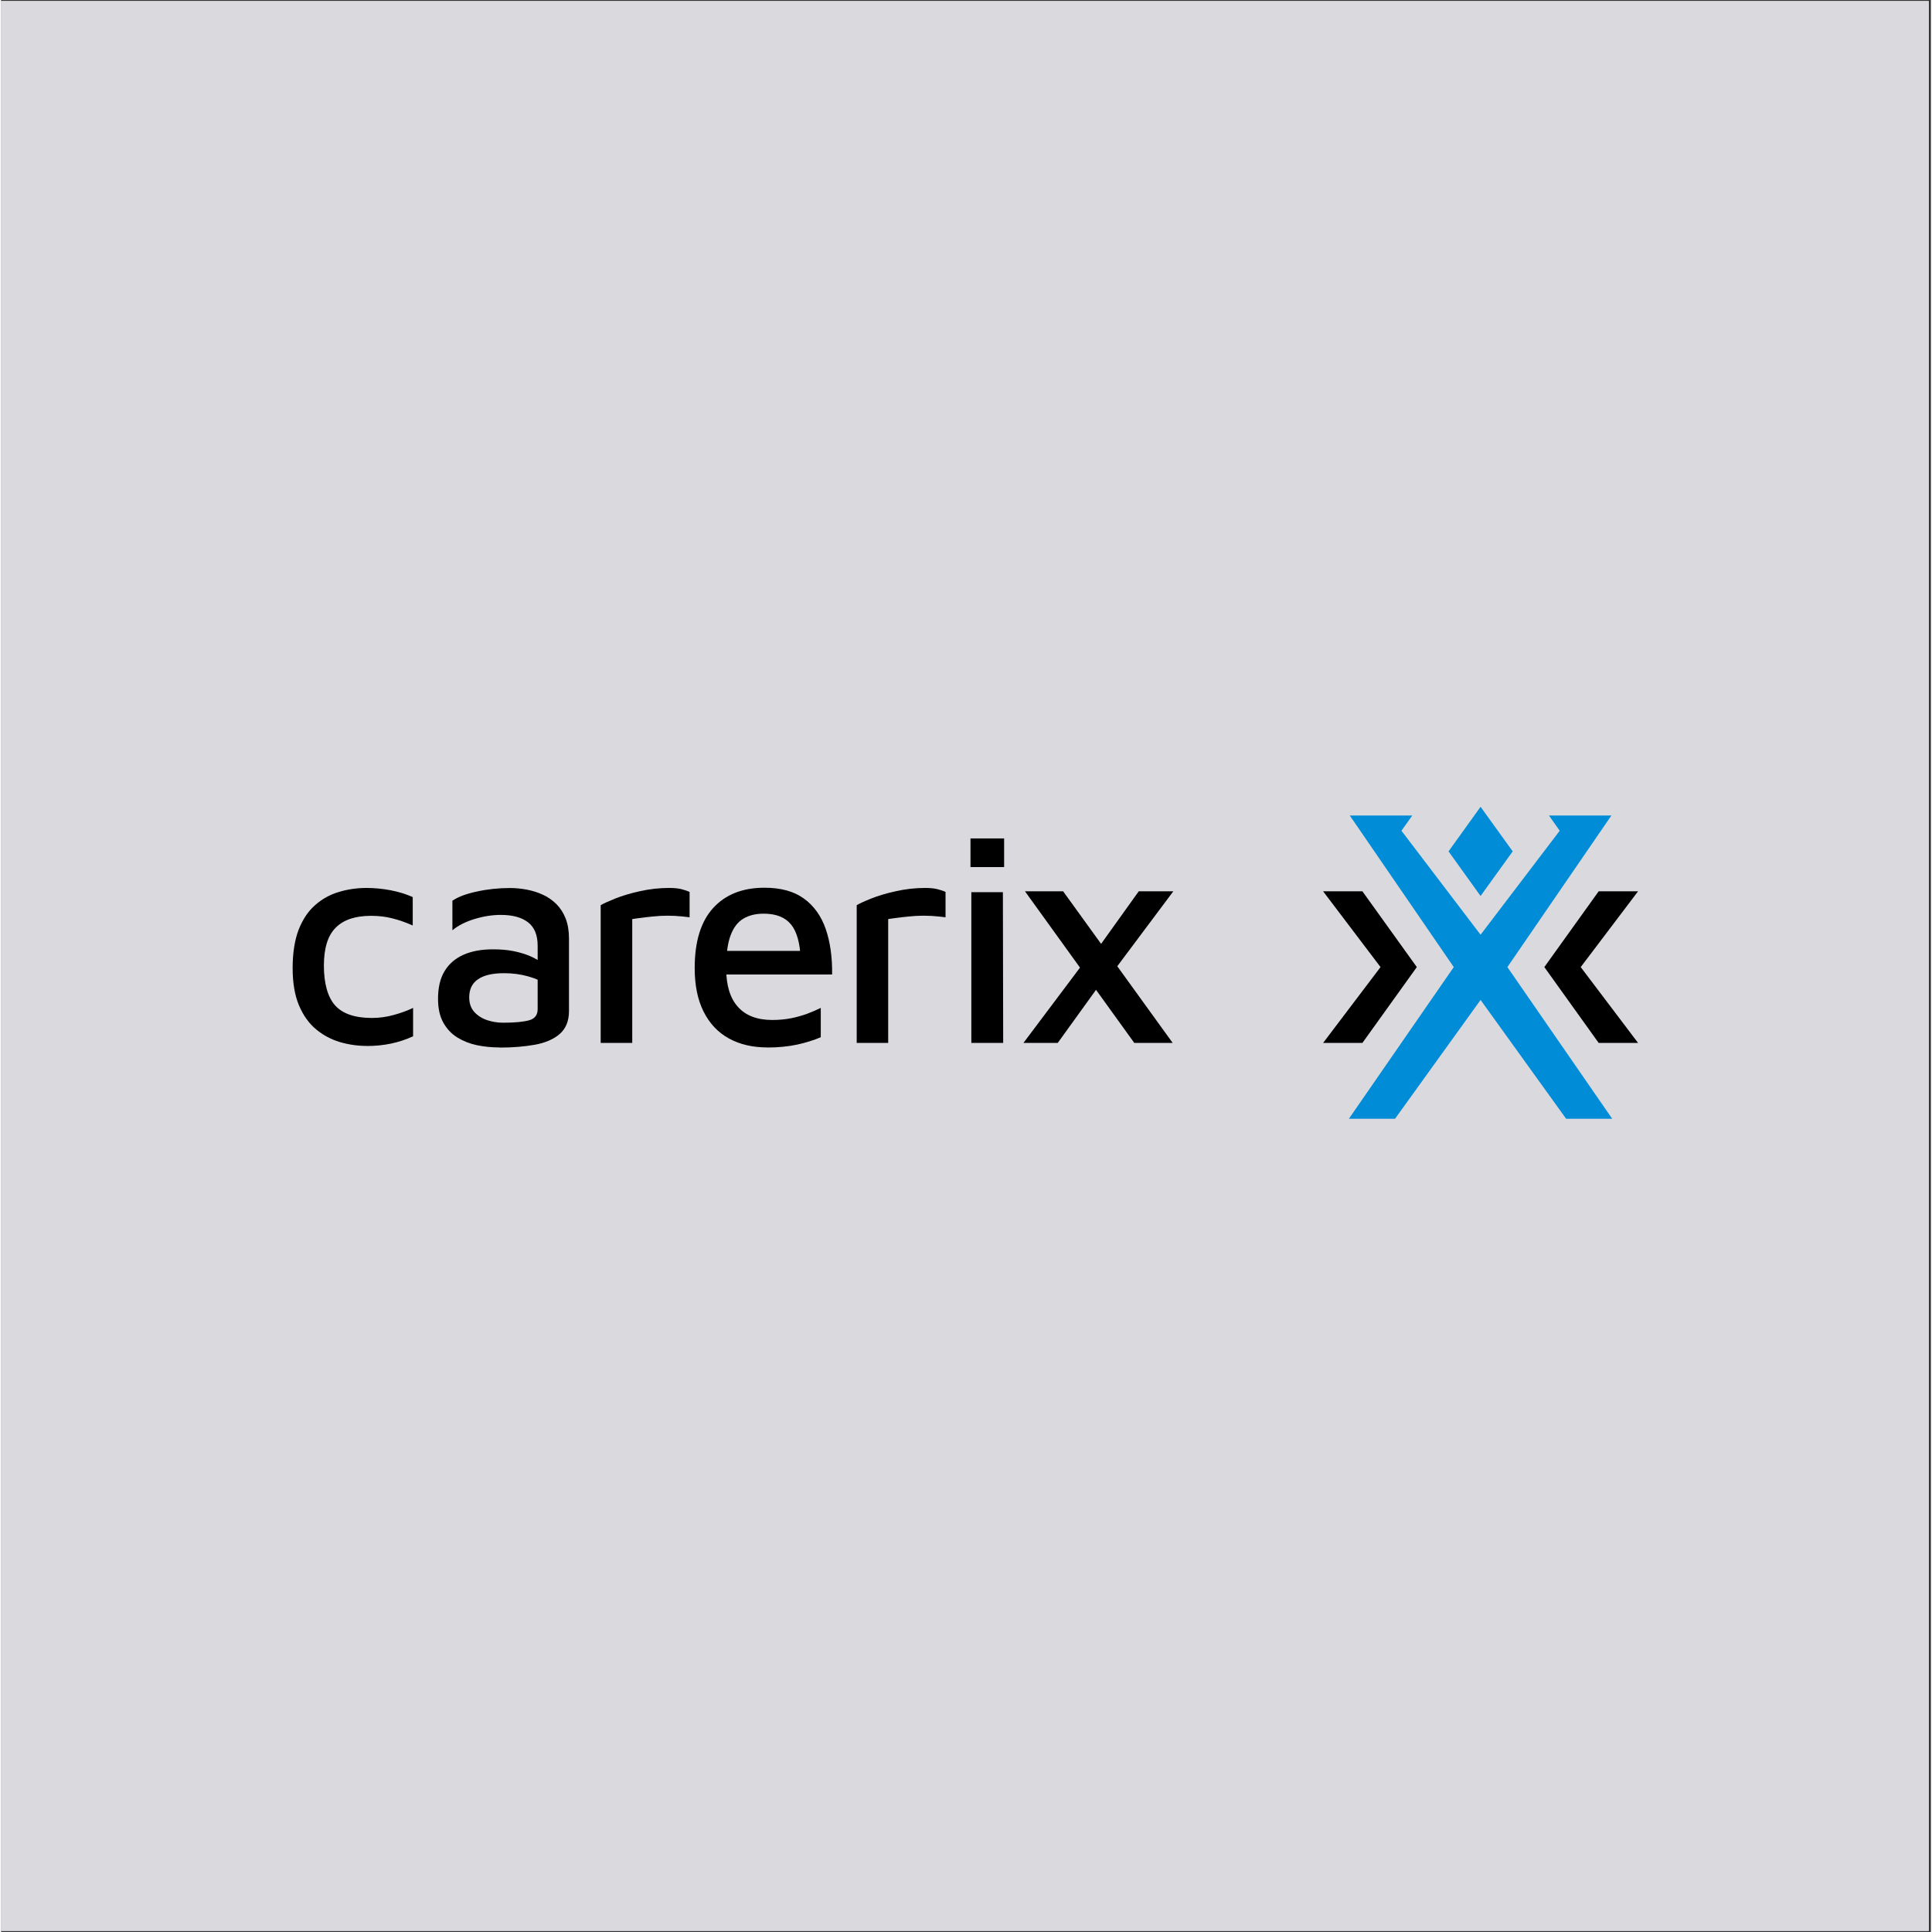 <?xml version="1.0" encoding="UTF-8"?>
<svg xmlns="http://www.w3.org/2000/svg" xmlns:xlink="http://www.w3.org/1999/xlink" width="140" zoomAndPan="magnify" viewBox="0 0 104.88 105" height="140" preserveAspectRatio="xMidYMid meet" version="1.0">
  <rect x="0" y="0" width="104.88" height="105" fill="#333333" stroke="none"/>
  <defs>
    <clipPath id="dd3d4f49e9">
      <path d="M 0 0.059 L 104.762 0.059 L 104.762 104.938 L 0 104.938 Z M 0 0.059 " clip-rule="nonzero"></path>
    </clipPath>
  </defs>
  <g clip-path="url(#dd3d4f49e9)">
    <path fill="#ffffff" d="M 0 0.059 L 104.879 0.059 L 104.879 104.941 L 0 104.941 Z M 0 0.059 " fill-opacity="1" fill-rule="nonzero"></path>
    <path fill="#dad9de" d="M 0 0.059 L 104.879 0.059 L 104.879 104.941 L 0 104.941 Z M 0 0.059 " fill-opacity="1" fill-rule="nonzero"></path>
  </g>
  <path fill="#008cd7" d="M 80.406 48.695 L 82.152 46.27 L 80.406 43.848 L 78.664 46.27 Z M 80.406 48.695 " fill-opacity="1" fill-rule="nonzero"></path>
  <path fill="#008cd7" d="M 80.406 54.344 L 85.055 60.801 L 87.559 60.801 L 81.863 52.559 L 87.516 44.32 L 84.121 44.32 L 84.707 45.148 L 80.406 50.801 L 76.105 45.148 L 76.695 44.32 L 73.297 44.32 L 78.949 52.559 L 73.25 60.801 L 75.758 60.801 Z M 80.406 54.344 " fill-opacity="1" fill-rule="nonzero"></path>
  <path fill="#000000" d="M 73.984 56.68 L 76.941 52.559 L 73.984 48.441 L 71.848 48.441 L 74.969 52.559 L 71.848 56.68 Z M 73.984 56.68 " fill-opacity="1" fill-rule="nonzero"></path>
  <path fill="#000000" d="M 86.824 56.68 L 83.871 52.559 L 86.824 48.441 L 88.965 48.441 L 85.848 52.559 L 88.965 56.68 Z M 86.824 56.68 " fill-opacity="1" fill-rule="nonzero"></path>
  <path fill="#000000" d="M 19.875 56.844 C 19.375 56.844 18.887 56.773 18.406 56.633 C 17.93 56.488 17.496 56.258 17.109 55.934 C 16.723 55.613 16.418 55.18 16.188 54.637 C 15.961 54.098 15.844 53.422 15.844 52.609 C 15.844 51.797 15.957 51.082 16.172 50.523 C 16.391 49.969 16.688 49.52 17.07 49.188 C 17.449 48.852 17.883 48.613 18.367 48.473 C 18.852 48.328 19.348 48.258 19.859 48.258 C 20.297 48.258 20.73 48.301 21.164 48.383 C 21.602 48.465 22 48.59 22.371 48.754 L 22.371 50.297 C 22 50.133 21.633 50.004 21.262 49.91 C 20.891 49.816 20.508 49.773 20.105 49.773 C 19.258 49.773 18.617 49.984 18.188 50.414 C 17.758 50.84 17.543 51.527 17.543 52.48 C 17.543 53.434 17.746 54.188 18.152 54.641 C 18.559 55.094 19.227 55.324 20.152 55.324 C 20.555 55.324 20.949 55.27 21.328 55.164 C 21.707 55.062 22.062 54.934 22.391 54.777 L 22.391 56.32 C 22.008 56.496 21.609 56.629 21.199 56.715 C 20.785 56.801 20.344 56.848 19.875 56.848 Z M 19.875 56.844 " fill-opacity="1" fill-rule="nonzero"></path>
  <path fill="#000000" d="M 27.09 56.926 C 26.664 56.926 26.258 56.887 25.863 56.805 C 25.473 56.723 25.117 56.582 24.797 56.387 C 24.477 56.188 24.223 55.918 24.031 55.574 C 23.84 55.23 23.746 54.801 23.746 54.285 C 23.746 53.672 23.863 53.168 24.105 52.773 C 24.344 52.379 24.688 52.086 25.133 51.887 C 25.578 51.691 26.113 51.594 26.73 51.594 C 27.145 51.594 27.516 51.625 27.848 51.691 C 28.18 51.758 28.48 51.848 28.746 51.961 C 29.012 52.078 29.238 52.207 29.422 52.348 L 29.602 53.48 C 29.359 53.316 29.043 53.176 28.637 53.062 C 28.234 52.949 27.801 52.891 27.332 52.891 C 26.711 52.891 26.242 53 25.922 53.219 C 25.602 53.434 25.441 53.762 25.441 54.203 C 25.441 54.531 25.535 54.797 25.719 55 C 25.902 55.199 26.133 55.348 26.41 55.441 C 26.688 55.535 26.98 55.582 27.285 55.582 C 27.926 55.582 28.398 55.535 28.703 55.449 C 29.008 55.363 29.16 55.16 29.16 54.844 L 29.16 51.395 C 29.16 50.816 28.984 50.391 28.637 50.125 C 28.289 49.855 27.793 49.723 27.152 49.723 C 26.695 49.723 26.223 49.797 25.734 49.945 C 25.246 50.094 24.84 50.297 24.527 50.559 L 24.527 48.953 C 24.832 48.742 25.273 48.578 25.855 48.453 C 26.441 48.324 27.043 48.262 27.66 48.262 C 27.969 48.262 28.273 48.293 28.586 48.352 C 28.895 48.414 29.188 48.504 29.457 48.633 C 29.73 48.758 29.973 48.93 30.184 49.141 C 30.395 49.355 30.562 49.613 30.684 49.922 C 30.801 50.23 30.863 50.59 30.863 51.004 L 30.863 54.945 C 30.863 55.484 30.695 55.895 30.367 56.188 C 30.035 56.477 29.586 56.672 29.02 56.777 C 28.453 56.879 27.812 56.934 27.094 56.934 Z M 27.09 56.926 " fill-opacity="1" fill-rule="nonzero"></path>
  <path fill="#000000" d="M 32.586 56.68 L 32.586 49.195 C 32.73 49.109 32.992 48.988 33.371 48.836 C 33.75 48.684 34.203 48.547 34.723 48.434 C 35.246 48.316 35.773 48.258 36.309 48.258 C 36.582 48.258 36.801 48.281 36.977 48.324 C 37.152 48.371 37.297 48.418 37.418 48.473 L 37.418 49.852 C 37.168 49.82 36.906 49.793 36.633 49.777 C 36.359 49.762 36.09 49.762 35.816 49.777 C 35.547 49.797 35.281 49.82 35.02 49.852 C 34.758 49.883 34.516 49.918 34.301 49.949 L 34.301 56.68 Z M 32.586 56.68 " fill-opacity="1" fill-rule="nonzero"></path>
  <path fill="#000000" d="M 41.645 56.926 C 40.84 56.926 40.141 56.762 39.547 56.434 C 38.953 56.105 38.496 55.617 38.176 54.973 C 37.852 54.328 37.695 53.539 37.695 52.609 C 37.695 51.176 38.027 50.09 38.695 49.352 C 39.367 48.613 40.297 48.246 41.492 48.246 C 42.375 48.246 43.09 48.441 43.633 48.836 C 44.176 49.23 44.57 49.781 44.816 50.488 C 45.059 51.191 45.176 52.016 45.164 52.961 L 38.719 52.961 L 38.672 51.68 L 43.859 51.68 L 43.453 52.09 C 43.418 51.246 43.246 50.629 42.93 50.242 C 42.613 49.852 42.117 49.656 41.445 49.656 C 41.008 49.656 40.641 49.746 40.336 49.93 C 40.031 50.109 39.801 50.418 39.641 50.848 C 39.48 51.281 39.406 51.875 39.406 52.629 C 39.406 53.547 39.617 54.246 40.043 54.719 C 40.465 55.195 41.09 55.434 41.918 55.434 C 42.289 55.434 42.633 55.398 42.953 55.336 C 43.273 55.27 43.57 55.184 43.844 55.082 C 44.117 54.977 44.348 54.875 44.547 54.777 L 44.547 56.371 C 44.164 56.535 43.734 56.668 43.258 56.773 C 42.777 56.875 42.238 56.93 41.641 56.93 Z M 41.645 56.926 " fill-opacity="1" fill-rule="nonzero"></path>
  <path fill="#000000" d="M 46.5 56.68 L 46.5 49.195 C 46.641 49.109 46.902 48.988 47.281 48.836 C 47.66 48.684 48.113 48.547 48.637 48.434 C 49.16 48.316 49.684 48.258 50.219 48.258 C 50.492 48.258 50.715 48.281 50.887 48.324 C 51.062 48.371 51.211 48.418 51.328 48.473 L 51.328 49.852 C 51.078 49.82 50.816 49.793 50.547 49.777 C 50.273 49.762 50.004 49.762 49.73 49.777 C 49.457 49.797 49.191 49.82 48.93 49.852 C 48.668 49.883 48.43 49.918 48.211 49.949 L 48.211 56.68 Z M 46.5 56.68 " fill-opacity="1" fill-rule="nonzero"></path>
  <path fill="#000000" d="M 52.684 47.125 L 52.684 45.566 L 54.512 45.566 L 54.512 47.125 Z M 52.73 56.68 L 52.73 48.488 L 54.445 48.488 L 54.461 56.68 Z M 52.73 56.68 " fill-opacity="1" fill-rule="nonzero"></path>
  <path fill="#000000" d="M 59.922 53.219 L 57.426 56.68 L 55.562 56.68 L 59.039 52.051 Z M 63.672 56.68 L 61.586 56.68 L 55.645 48.441 L 57.719 48.441 Z M 59.301 51.969 L 61.828 48.441 L 63.707 48.441 L 60.133 53.219 Z M 59.301 51.969 " fill-opacity="1" fill-rule="nonzero"></path>
</svg>
